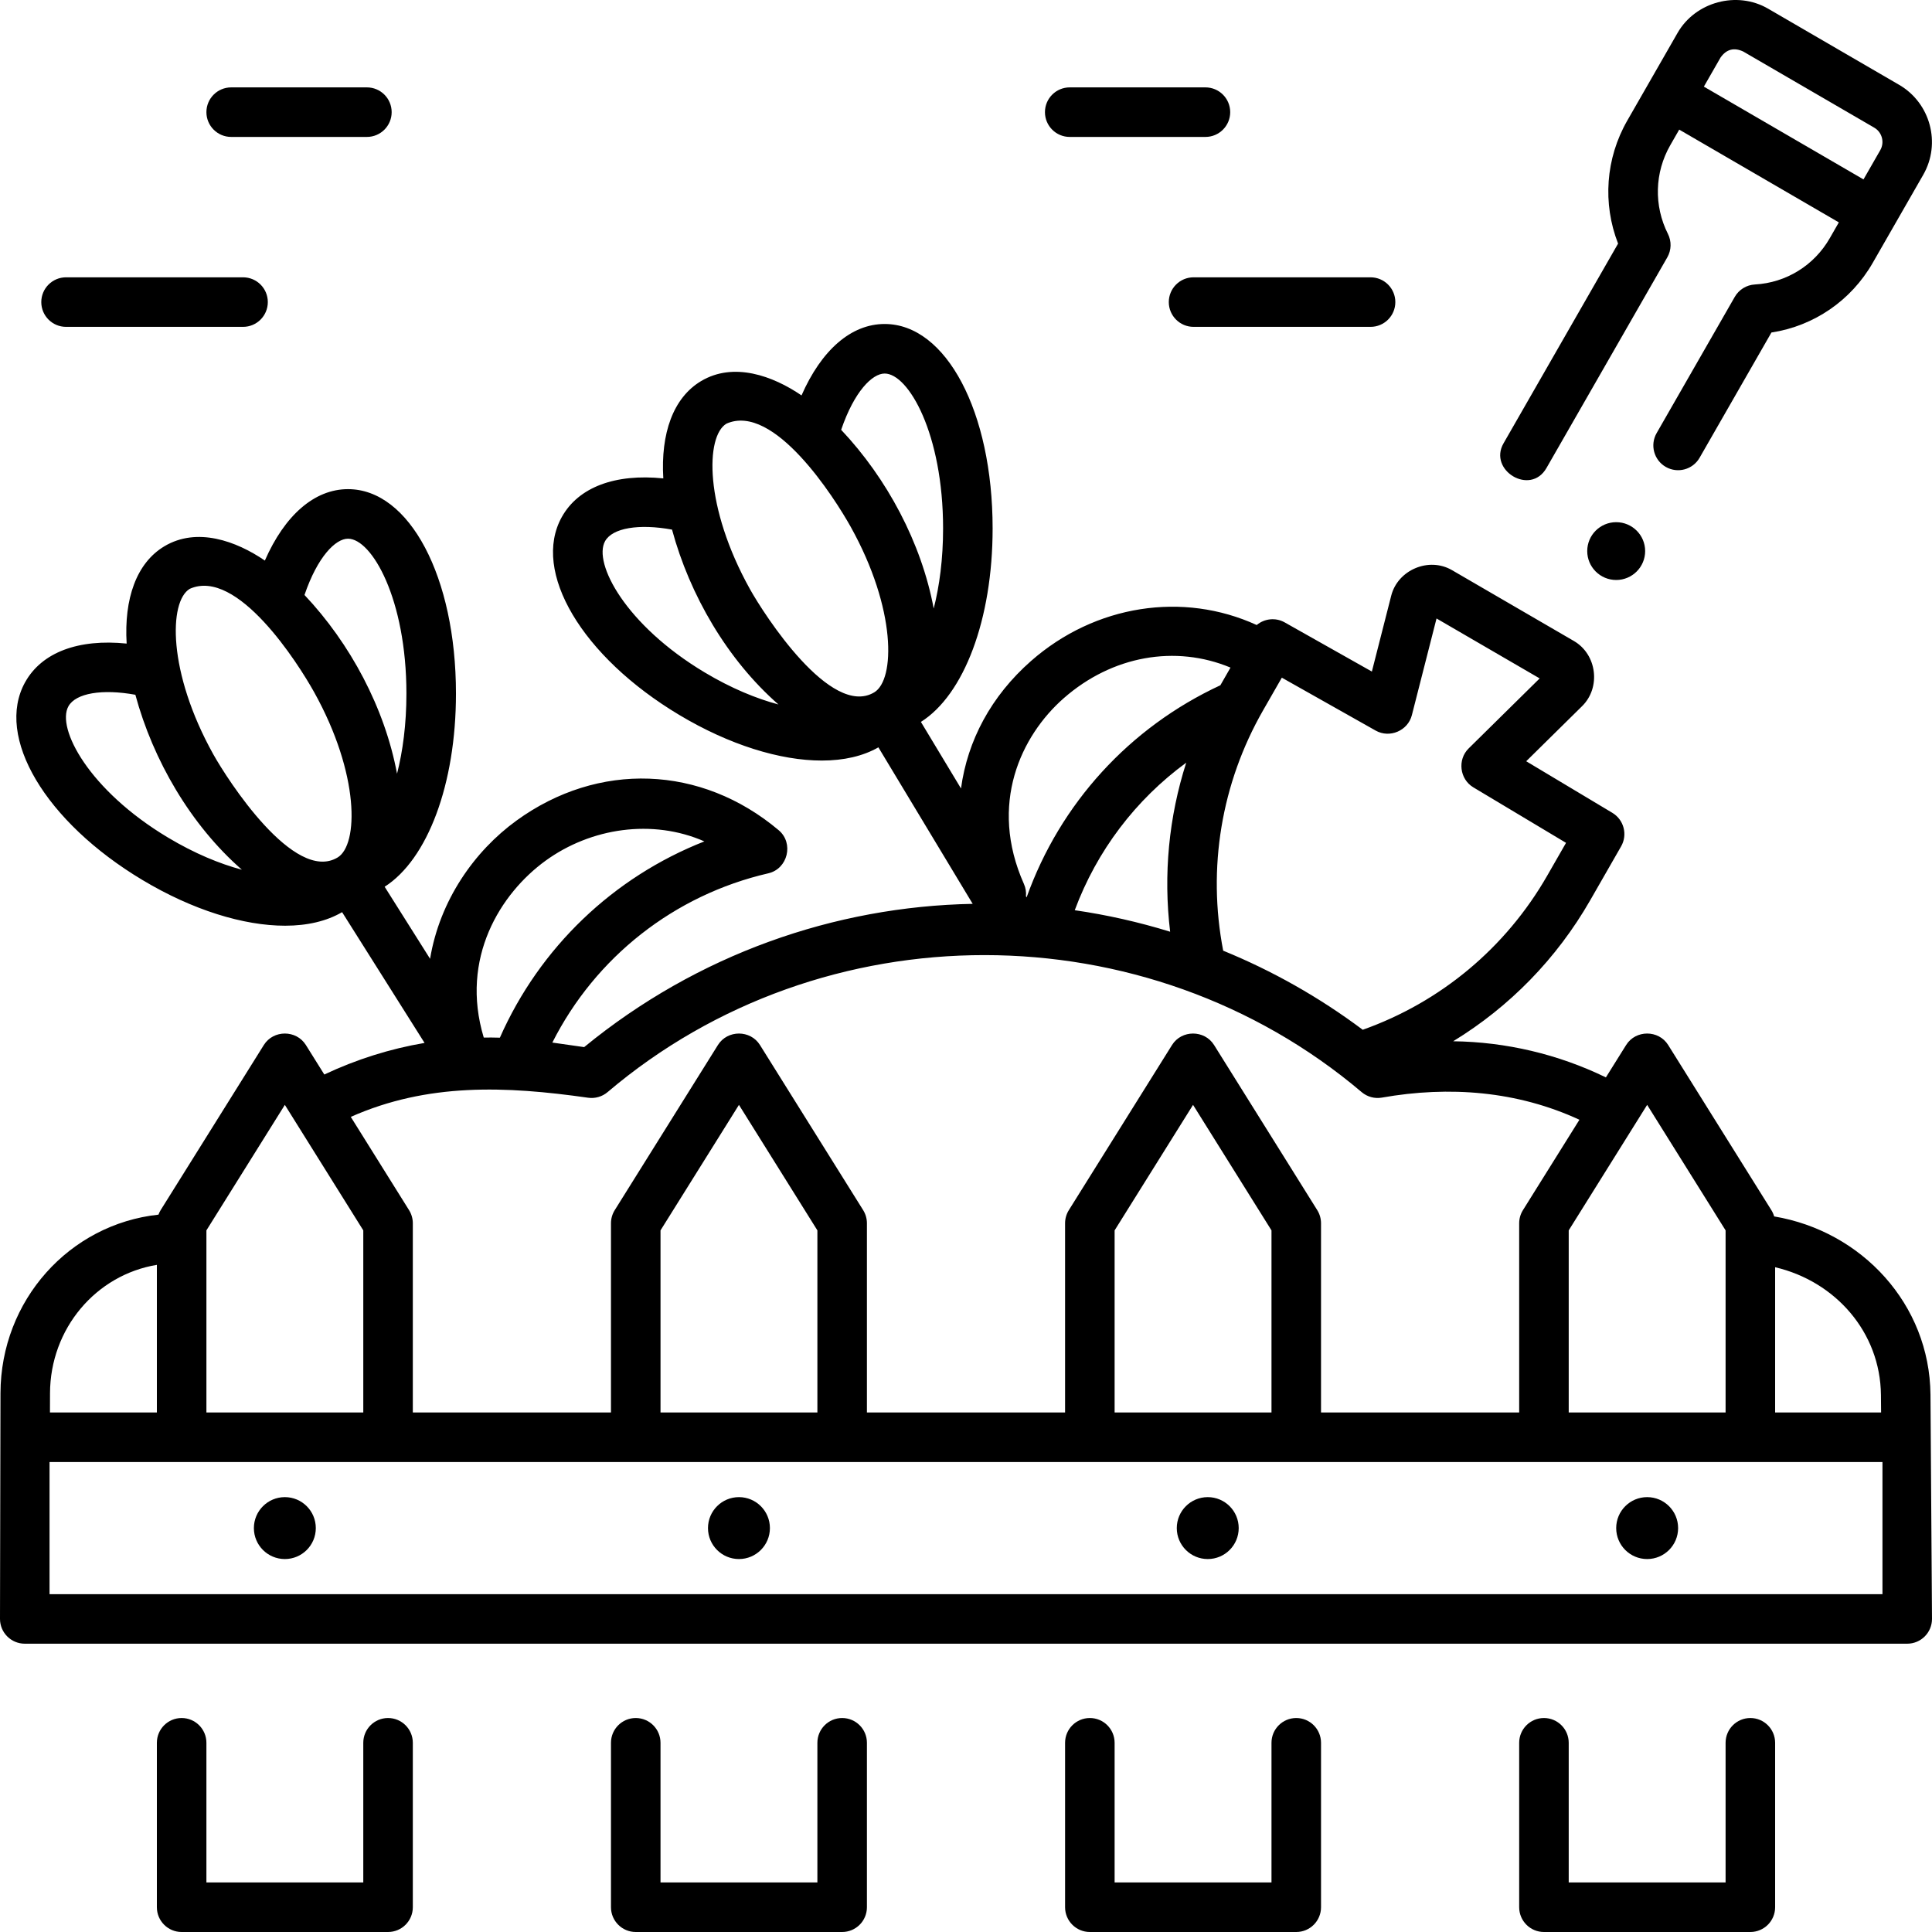 <svg id="Layer_1" enable-background="new 0 0 468 468" height="512" viewBox="0 0 468 468" width="512" xmlns="http://www.w3.org/2000/svg"><g><g><g><path d="m88.875 33.169h-32.875c-3.313 0-6-2.687-6-6.001s2.687-6.001 6-6.001h32.875c3.313 0 6 2.687 6 6.001s-2.687 6.001-6 6.001z"/></g><g><path d="m58.875 79.177h-42.875c-3.313 0-6-2.687-6-6.001s2.687-6.001 6-6.001h42.875c3.313 0 6 2.687 6 6.001s-2.687 6.001-6 6.001z"/></g></g><g><g><path d="m292 33.169h-32.875c-3.313 0-6-2.687-6-6.001s2.687-6.001 6-6.001h32.875c3.313 0 6 2.687 6 6.001s-2.687 6.001-6 6.001z"/></g><g><path d="m332 79.177h-42.875c-3.313 0-6-2.687-6-6.001s2.687-6.001 6-6.001h42.875c3.313 0 6 2.687 6 6.001s-2.687 6.001-6 6.001z"/></g></g><g><ellipse cx="391.5" cy="133.492" rx="7.015" ry="7.001"/></g><g><g><path d=""/></g><g><path d=""/></g></g><g><g><g><path d="m424 468h-50c-3.313 0-6-2.687-6-6.001v-39.833c0-3.314 2.687-6.001 6-6.001s6 2.687 6 6.001v33.832h38v-33.832c0-3.314 2.687-6.001 6-6.001s6 2.687 6 6.001v39.833c0 3.314-2.687 6.001-6 6.001z"/></g><g><path d="m314 468h-50c-3.313 0-6-2.687-6-6.001v-39.833c0-3.314 2.687-6.001 6-6.001s6 2.687 6 6.001v33.832h38v-33.832c0-3.314 2.687-6.001 6-6.001s6 2.687 6 6.001v39.833c0 3.314-2.687 6.001-6 6.001z"/></g><g><path d="m204 468h-50c-3.313 0-6-2.687-6-6.001v-39.833c0-3.314 2.687-6.001 6-6.001s6 2.687 6 6.001v33.832h38v-33.832c0-3.314 2.687-6.001 6-6.001s6 2.687 6 6.001v39.833c0 3.314-2.687 6.001-6 6.001z"/></g><g><path d="m94 468h-50c-3.313 0-6-2.687-6-6.001v-39.833c0-3.314 2.687-6.001 6-6.001s6 2.687 6 6.001v33.832h38v-33.832c0-3.314 2.687-6.001 6-6.001s6 2.687 6 6.001v39.833c0 3.314-2.687 6.001-6 6.001z"/></g><path d="m467.63 337.802c-.201-21.81-16.57-39.56-37.863-43.139-.154-.535-.381-1.048-.679-1.524l-25-40.006c-2.312-3.698-7.864-3.698-10.176 0l-4.906 7.851c-11.547-5.614-24.216-8.592-36.996-8.753 13.642-8.323 25.074-19.993 33.196-34.154l7.482-13.047c1.627-2.837.683-6.455-2.123-8.135l-20.863-12.492 13.55-13.358c4.581-4.516 3.59-12.526-1.996-15.771l-29.534-17.166c-5.632-3.272-13.13-.035-14.715 6.175l-4.691 18.392-21.105-11.901c-2.236-1.262-4.933-.927-6.793.63-17.806-8.161-39.126-4.944-54.675 8.721-9.652 8.483-15.398 19.291-16.952 30.873l-9.715-16.124c10.422-6.569 17.372-24.787 17.372-46.87 0-28.232-11.244-49.521-26.155-49.521-8.132 0-15.331 6.341-20.135 17.302-6.945-4.748-16.453-8.188-24.354-3.456-6.759 4.047-9.78 12.7-9.127 23.557-11.623-1.185-20.54 2.088-24.589 9.359-7.357 13.215 4.865 33.82 28.431 47.927 12.194 7.301 24.492 11.062 34.551 11.062 5.315 0 9.99-1.068 13.708-3.201l22.842 37.912c-33.42.63-66.666 12.206-94.114 34.704l-7.708-1.099c10.426-20.655 29.491-35.742 52.314-41.001 4.733-1.09 6.232-7.309 2.518-10.437-18.765-15.809-43.703-16.723-63.532-2.325-10.173 7.385-18.573 19.303-20.917 33.47l-11.005-17.453c10.366-6.621 17.275-24.782 17.275-46.794 0-28.232-11.244-49.521-26.155-49.521-8.133 0-15.333 6.338-20.138 17.3-6.945-4.747-16.45-8.185-24.352-3.454-6.76 4.047-9.781 12.703-9.127 23.562-11.622-1.185-20.541 2.084-24.589 9.354-7.357 13.215 4.865 33.82 28.431 47.927 12.194 7.301 24.492 11.062 34.551 11.062 5.366 0 10.067-1.102 13.798-3.282l19.975 31.676c-8.35 1.414-16.497 3.983-24.285 7.651l-4.47-7.153c-2.312-3.698-7.864-3.698-10.176 0l-25 40.006c-.215.345-.381.714-.521 1.091-21.621 2.326-38.212 20.776-38.276 43.238l-.117 54.694c0 3.314 2.687 6.001 6 6.001h456c3.313 0 6-2.687 6-6.001zm-253.336-247.317c5.771 0 14.155 14.616 14.155 37.52 0 7.461-.888 13.981-2.272 19.407-2.969-15.909-11.33-31.56-22.418-43.294 3.177-9.329 7.548-13.633 10.535-13.633zm-43.611 72.39c-19.142-11.459-27.064-26.483-24.109-31.79 1.79-3.215 8.226-4.252 16.216-2.795 4.278 15.825 13.39 31.528 25.779 42.36-5.35-1.428-11.429-3.908-17.886-7.775zm41.092 4.834c-10.521 6.309-26.724-18.919-30.115-25.011-11.084-19.906-10.774-37.028-5.692-40.071 11.511-5.143 26.228 18.026 30.116 25.01 11.083 19.907 10.773 37.03 5.691 40.072zm-127.481-37.218c5.771 0 14.155 14.616 14.155 37.52 0 7.461-.886 13.985-2.271 19.413-2.968-15.911-11.33-31.565-22.419-43.3 3.177-9.328 7.548-13.633 10.535-13.633zm-43.611 72.39c-19.142-11.459-27.064-26.483-24.109-31.79 1.79-3.214 8.226-4.251 16.216-2.795 4.28 15.834 13.401 31.549 25.802 42.38-5.352-1.427-11.447-3.926-17.909-7.795zm41.092 4.834c-10.519 6.312-26.725-18.922-30.115-25.011-11.084-19.906-10.774-37.028-5.692-40.071 11.511-5.143 26.228 18.026 30.116 25.01 11.083 19.907 10.773 37.03 5.691 40.072zm373.855 130.198.039 4.241h-25.669v-35.186c14.587 3.408 25.49 15.734 25.63 30.945zm-56.63-70.277 19 30.405v44.113h-38v-44.113zm-93.017-95.597 4.522-7.884 22.741 12.823c3.388 1.91 7.799.027 8.76-3.744l5.974-23.418 24.983 14.52-17.204 16.961c-2.753 2.713-2.186 7.437 1.13 9.422l22.46 13.448-4.552 7.938c-10.033 17.492-25.829 30.649-44.692 37.341-10.606-7.937-21.972-14.321-33.805-19.159-3.86-19.974-.472-40.54 9.683-58.248zm-48.319-2.898c11.743-10.319 27.069-12.987 40.408-7.428l-2.455 4.281c-22.045 10.24-38.811 28.639-46.937 51.377l-.157-.26c.091-.989-.059-2.014-.492-2.986-8.617-19.352-.674-35.926 9.633-44.984zm25.785 56.553c-7.588-2.335-15.312-4.083-23.106-5.208 5.361-14.417 14.748-26.767 27.002-35.739-4.222 13.174-5.558 27.11-3.896 40.947zm-151.303-17.194c11-7.987 25.915-10.2 38.479-4.685-22.031 8.655-39.872 25.665-49.537 47.548-1.304-.037-2.606-.049-3.906-.032-5.814-19.259 4.1-34.944 14.964-42.831zm10.308 57.408c1.701.241 3.422-.255 4.73-1.367 52.165-44.304 130.536-44.192 182.697.039 1.339 1.115 3.096 1.594 4.815 1.307 16.411-2.903 32.865-1.594 47.898 5.355l-13.683 21.896c-.596.954-.912 2.056-.912 3.181v45.834h-48v-45.833c0-1.125-.316-2.227-.912-3.181l-25-40.006c-2.312-3.698-7.864-3.698-10.176 0l-25 40.006c-.596.954-.912 2.056-.912 3.181v45.834h-48v-45.834c0-1.125-.316-2.227-.912-3.181l-25-40.006c-2.312-3.698-7.864-3.698-10.176 0l-25 40.006c-.596.954-.912 2.056-.912 3.181v45.834h-48v-45.834c0-1.125-.316-2.227-.912-3.181l-14.117-22.591c18.627-8.258 37.486-7.491 57.484-4.64zm165.546 32.133v44.113h-38v-44.113l19-30.405zm-110 0v44.113h-38v-44.113l19-30.405zm-148 0 19-30.405 19 30.405v44.113h-38zm-37.885 39.462c.045-15.696 11.145-28.685 25.885-31.111v35.762h-25.898zm443.885 48.658h-444v-32.005h444z"/></g><g><circle cx="69" cy="370.158" r="7.5"/></g><g><circle cx="179" cy="370.158" r="7.5"/></g><g><circle cx="292.559" cy="370.158" r="7.5"/></g><g><circle cx="399" cy="370.158" r="7.5"/></g></g><path d="m460.037 20.548-31.751-18.453c-7.508-4.362-17.586-1.677-21.917 5.874l-12.181 21.238c-5.251 9.154-6.021 20.071-2.23 29.801l-27.753 48.388c-3.735 6.51 6.497 12.794 10.408 5.972l29.266-51.025c1.004-1.749 1.062-3.885.154-5.685-3.441-6.833-3.23-14.862.563-21.478l2.17-3.784 38.668 22.473-2.204 3.842c-3.784 6.599-10.563 10.786-18.133 11.2-2.029.111-3.865 1.243-4.876 3.006l-18.926 32.998c-1.649 2.874-.655 6.542 2.219 8.191 2.876 1.649 6.541.656 8.189-2.22l17.401-30.339c10.273-1.573 19.283-7.709 24.534-16.865l12.237-21.335c4.368-7.612 1.748-17.391-5.838-21.799zm-47.3.436 4.04-7.044c1.42-2.008 3.246-2.498 5.479-1.468l31.752 18.454c1.896 1.102 2.551 3.546 1.46 5.45l-4.063 7.083z"/></g></svg>
